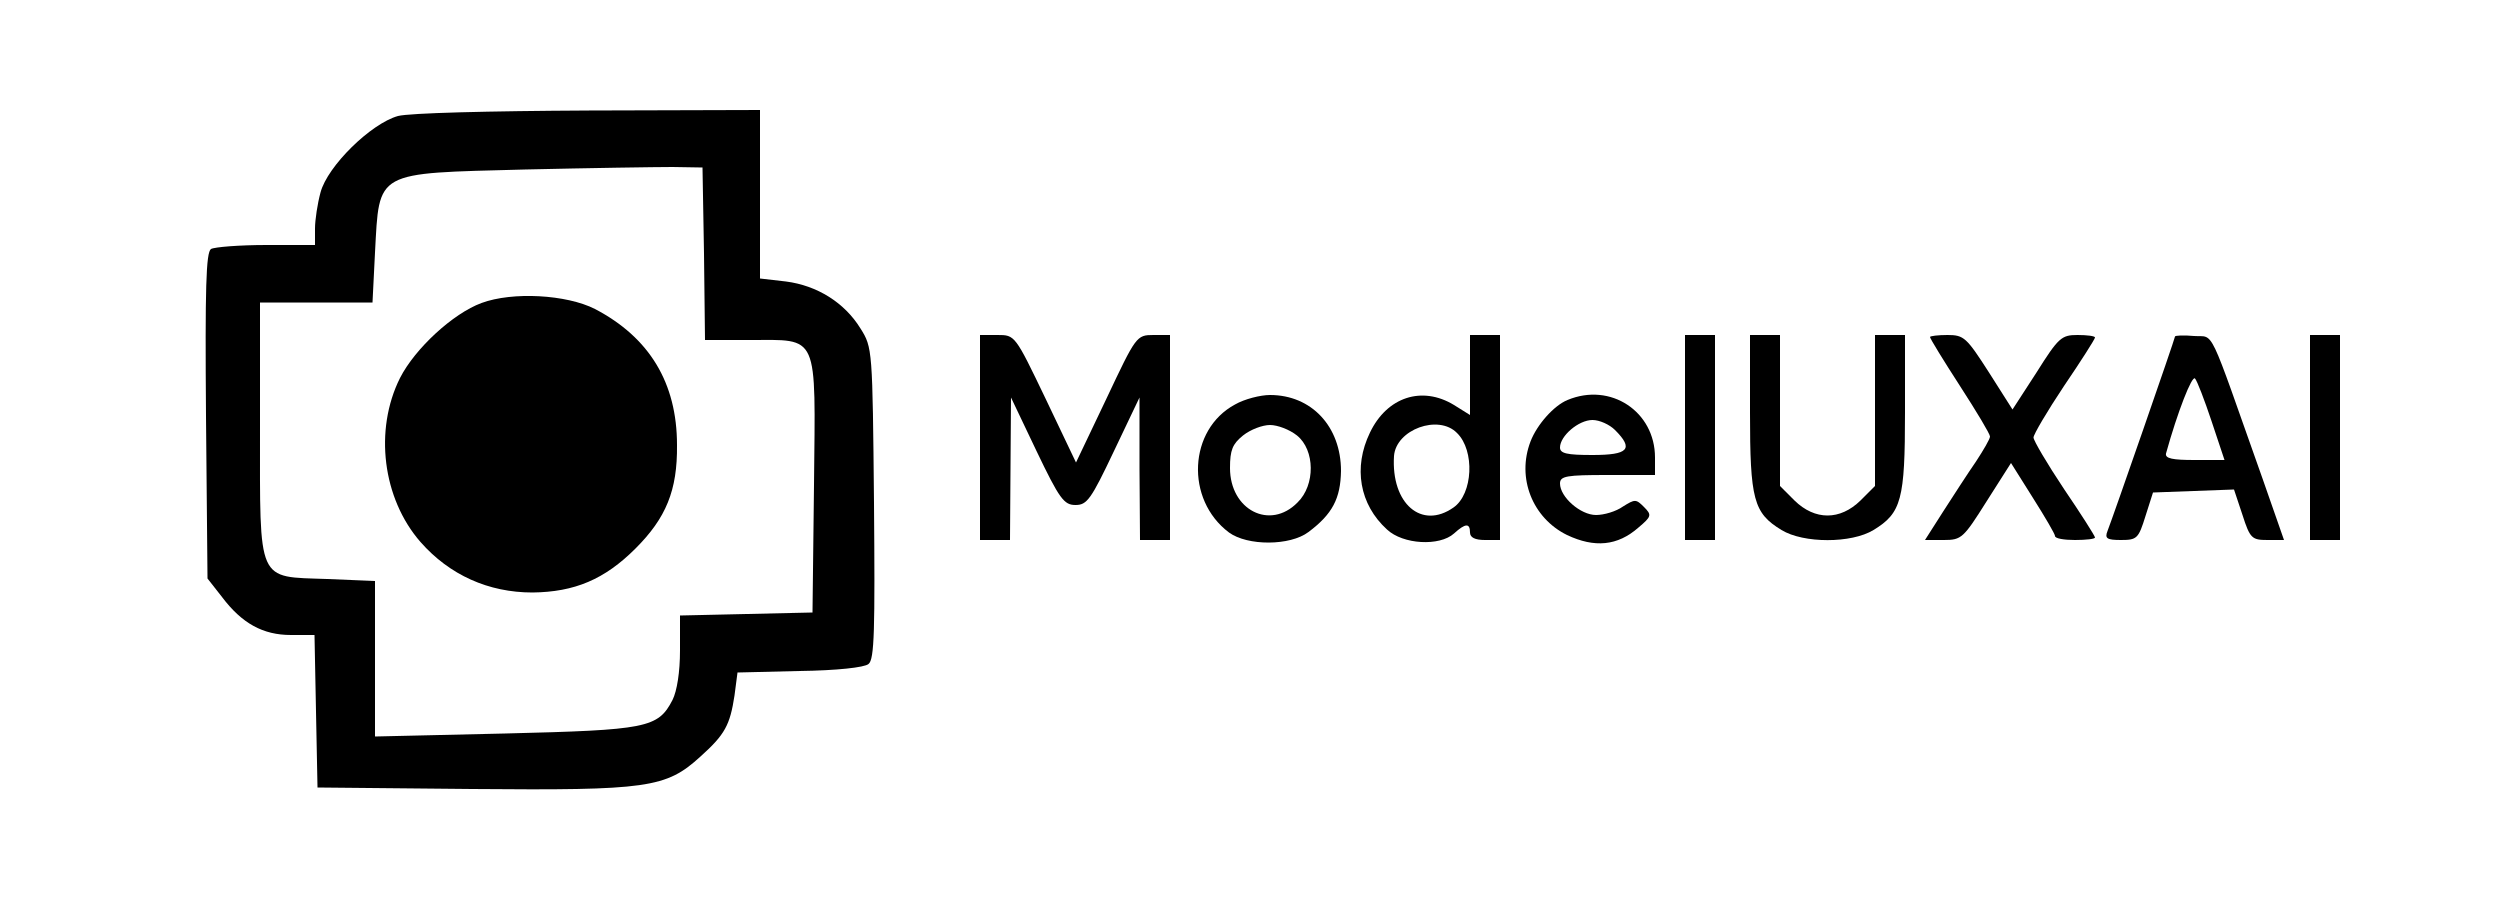 <?xml version="1.0" standalone="no"?>
<!DOCTYPE svg PUBLIC "-//W3C//DTD SVG 20010904//EN"
 "http://www.w3.org/TR/2001/REC-SVG-20010904/DTD/svg10.dtd">
<svg version="1.0" xmlns="http://www.w3.org/2000/svg"
 width="500pt" height="181pt" viewBox="0 0 500 181"
 preserveAspectRatio="xMidYMid meet">

<g transform="translate(0,181) scale(0.1,-0.1)"
fill="#000000" stroke="none">
<path d="M796 1578 c-54 -15 -141 -100 -155 -153 -6 -22 -11 -55 -11 -72 l0
-33 -97 0 c-54 0 -104 -4 -111 -8 -10 -7 -12 -77 -10 -334 l3 -325 29 -37 c40
-53 82 -76 138 -76 l47 0 3 -153 3 -152 309 -3 c352 -3 388 2 457 65 49 44 59
63 68 122 l6 46 124 3 c74 1 130 7 138 14 12 9 13 69 11 322 -3 307 -3 311
-27 349 -32 52 -87 86 -149 94 l-52 6 0 168 0 169 -342 -1 c-201 -1 -359 -5
-382 -11z m612 -275 l2 -173 89 0 c140 0 132 17 129 -290 l-3 -255 -132 -3
-133 -3 0 -70 c0 -43 -6 -81 -15 -99 -29 -56 -51 -60 -335 -67 l-260 -6 0 155
0 156 -96 4 c-141 5 -134 -11 -134 302 l0 251 113 0 112 0 5 100 c9 165 -2
158 300 166 129 3 262 5 295 5 l60 -1 3 -172z"/>
<path d="M963 1204 c-57 -21 -133 -91 -163 -150 -52 -104 -35 -241 41 -328 58
-66 136 -101 224 -101 84 1 144 26 206 88 61 61 84 116 83 207 0 124 -55 215
-164 272 -57 29 -165 35 -227 12z"/>
<path d="M1960 935 l0 -205 30 0 30 0 1 143 1 142 51 -107 c46 -96 55 -108 78
-108 23 0 31 11 77 108 l51 107 0 -142 1 -143 30 0 30 0 0 205 0 205 -33 0
c-34 0 -35 -2 -94 -127 l-61 -128 -61 128 c-61 127 -61 127 -96 127 l-35 0 0
-205z"/>
<path d="M2940 1060 l0 -80 -32 20 c-64 39 -134 16 -168 -55 -34 -70 -21 -144
34 -194 32 -30 105 -34 134 -8 23 21 32 21 32 2 0 -10 10 -15 30 -15 l30 0 0
205 0 205 -30 0 -30 0 0 -80z m-26 -116 c36 -35 32 -122 -7 -149 -64 -45 -125
8 -119 103 4 53 89 84 126 46z"/>
<path d="M3370 935 l0 -205 30 0 30 0 0 205 0 205 -30 0 -30 0 0 -205z"/>
<path d="M3500 985 c0 -174 7 -201 63 -235 44 -27 140 -27 184 0 56 34 63 61
63 235 l0 155 -30 0 -30 0 0 -151 0 -151 -29 -29 c-41 -40 -91 -40 -132 0
l-29 29 0 151 0 151 -30 0 -30 0 0 -155z"/>
<path d="M3860 1136 c0 -3 27 -47 60 -98 33 -51 60 -96 60 -101 0 -5 -13 -27
-28 -50 -16 -23 -45 -68 -65 -99 l-37 -58 38 0 c35 0 39 4 85 77 l49 77 44
-70 c24 -38 44 -72 44 -76 0 -5 18 -8 40 -8 22 0 40 2 40 5 0 3 -28 47 -62 97
-34 51 -61 97 -61 103 0 6 27 52 61 103 34 50 62 94 62 97 0 3 -16 5 -35 5
-32 0 -38 -5 -82 -75 l-48 -74 -47 74 c-45 70 -50 75 -83 75 -19 0 -35 -2 -35
-4z"/>
<path d="M4350 1137 c0 -4 -124 -361 -135 -389 -6 -15 -1 -18 27 -18 32 0 35
3 49 48 l15 47 81 3 81 3 17 -51 c15 -47 19 -50 50 -50 l33 0 -43 123 c-111
313 -95 282 -137 285 -21 2 -38 1 -38 -1z m73 -169 l26 -78 -60 0 c-44 0 -59
3 -57 13 23 83 52 157 58 150 4 -4 19 -43 33 -85z"/>
<path d="M4620 935 l0 -205 30 0 30 0 0 205 0 205 -30 0 -30 0 0 -205z"/>
<path d="M2470 1001 c-93 -50 -100 -190 -12 -256 37 -27 122 -27 159 1 48 36
64 67 65 122 0 89 -59 152 -142 152 -19 0 -51 -8 -70 -19z m124 -62 c36 -29
37 -99 1 -134 -55 -56 -135 -15 -135 69 0 36 5 48 26 65 15 12 39 21 54 21 15
0 39 -9 54 -21z"/>
<path d="M3135 1010 c-27 -11 -61 -49 -74 -83 -28 -73 4 -153 73 -187 55 -26
101 -22 143 15 26 22 27 25 11 41 -16 16 -18 16 -42 1 -14 -10 -38 -17 -54
-17 -31 0 -72 36 -72 63 0 15 13 17 95 17 l95 0 0 35 c0 92 -89 151 -175 115z
m95 -60 c38 -38 27 -50 -45 -50 -51 0 -65 3 -65 15 0 23 37 55 65 55 14 0 34
-9 45 -20z"/>
</g>
</svg>
